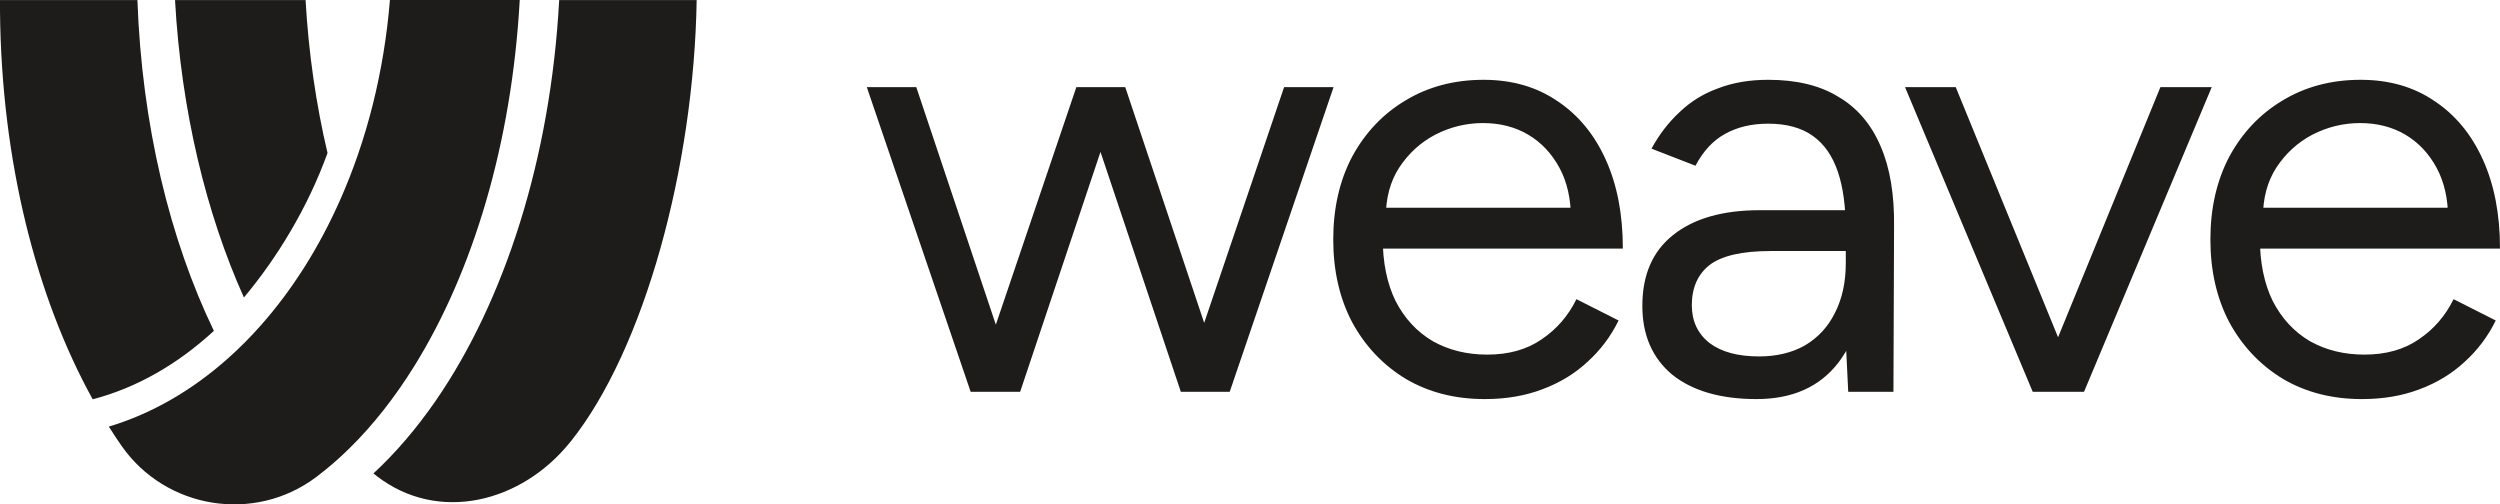 <svg width="114" height="23" viewBox="0 0 114 23" fill="none" xmlns="http://www.w3.org/2000/svg">
<path d="M107.704 18.198C106.348 18.198 105.15 17.893 104.109 17.281C103.069 16.652 102.252 15.79 101.658 14.698C101.082 13.605 100.794 12.345 100.794 10.919C100.794 9.493 101.082 8.233 101.658 7.14C102.252 6.047 103.06 5.195 104.082 4.584C105.122 3.954 106.31 3.639 107.648 3.639C108.948 3.639 110.072 3.963 111.019 4.612C111.966 5.241 112.7 6.13 113.22 7.279C113.74 8.427 114 9.779 114 11.335H102.494L103.051 10.863C103.051 11.975 103.246 12.928 103.636 13.725C104.045 14.521 104.611 15.133 105.335 15.559C106.06 15.966 106.886 16.17 107.815 16.17C108.799 16.17 109.626 15.938 110.295 15.475C110.982 15.012 111.511 14.401 111.883 13.642L113.805 14.614C113.458 15.329 112.975 15.971 112.384 16.503C111.808 17.04 111.121 17.457 110.322 17.754C109.542 18.05 108.669 18.198 107.704 18.198ZM103.19 9.918L102.605 9.474H112.217L111.632 9.946C111.632 9.057 111.455 8.288 111.103 7.64C110.75 6.992 110.276 6.492 109.682 6.14C109.087 5.788 108.4 5.612 107.62 5.612C106.858 5.612 106.134 5.788 105.447 6.14C104.778 6.492 104.23 6.992 103.803 7.64C103.394 8.27 103.19 9.029 103.19 9.918ZM92.831 17.865L98.515 3.972H100.855L95.032 17.865H92.831ZM92.692 17.865L86.869 3.972H89.181L94.865 17.865H92.692ZM84.279 17.865L84.168 15.586V10.53C84.168 9.437 84.047 8.538 83.806 7.834C83.564 7.112 83.184 6.566 82.663 6.195C82.143 5.825 81.465 5.64 80.63 5.64C79.868 5.64 79.209 5.797 78.652 6.112C78.113 6.408 77.667 6.89 77.314 7.557L75.308 6.779C75.661 6.13 76.088 5.575 76.59 5.112C77.091 4.63 77.676 4.269 78.345 4.028C79.014 3.769 79.775 3.639 80.63 3.639C81.93 3.639 82.998 3.898 83.834 4.417C84.688 4.917 85.329 5.667 85.756 6.667C86.183 7.649 86.388 8.872 86.369 10.335L86.341 17.865H84.279ZM80.1 18.198C78.466 18.198 77.184 17.828 76.256 17.087C75.346 16.327 74.891 15.281 74.891 13.947C74.891 12.54 75.355 11.465 76.284 10.724C77.231 9.965 78.549 9.585 80.24 9.585H84.224V11.447H80.741C79.441 11.447 78.512 11.66 77.955 12.086C77.416 12.511 77.147 13.123 77.147 13.919C77.147 14.642 77.416 15.216 77.955 15.642C78.494 16.049 79.246 16.253 80.212 16.253C81.01 16.253 81.707 16.087 82.302 15.753C82.896 15.401 83.351 14.911 83.667 14.281C84.001 13.632 84.168 12.873 84.168 12.002H85.115C85.115 13.892 84.688 15.401 83.834 16.531C82.979 17.642 81.735 18.198 80.1 18.198ZM67.706 18.198C66.35 18.198 65.152 17.893 64.111 17.281C63.071 16.652 62.254 15.79 61.66 14.698C61.084 13.605 60.796 12.345 60.796 10.919C60.796 9.493 61.084 8.233 61.66 7.14C62.254 6.047 63.062 5.195 64.084 4.584C65.124 3.954 66.313 3.639 67.65 3.639C68.95 3.639 70.074 3.963 71.021 4.612C71.968 5.241 72.702 6.13 73.222 7.279C73.742 8.427 74.002 9.779 74.002 11.335H62.495L63.053 10.863C63.053 11.975 63.248 12.928 63.638 13.725C64.046 14.521 64.613 15.133 65.337 15.559C66.062 15.966 66.888 16.17 67.817 16.17C68.802 16.17 69.628 15.938 70.296 15.475C70.984 15.012 71.513 14.401 71.885 13.642L73.807 14.614C73.46 15.329 72.977 15.971 72.386 16.503C71.81 17.04 71.123 17.457 70.324 17.754C69.544 18.05 68.671 18.198 67.706 18.198ZM63.192 9.918L62.607 9.474H72.219L71.634 9.946C71.634 9.057 71.457 8.288 71.105 7.64C70.751 6.992 70.278 6.492 69.684 6.14C69.089 5.788 68.402 5.612 67.622 5.612C66.86 5.612 66.136 5.788 65.449 6.14C64.78 6.492 64.232 6.992 63.805 7.64C63.396 8.27 63.192 9.029 63.192 9.918ZM53.846 17.865L58.555 3.972H60.811L56.075 17.865H53.846ZM44.373 17.865L49.082 3.972H51.172L46.519 17.865H44.373ZM44.262 17.865L39.526 3.972H41.782L46.435 17.865H44.262ZM53.846 17.865L49.193 3.972H51.311L55.963 17.865H53.846ZM6.266 0.003C6.47 5.702 7.742 10.916 9.753 15.087C8.109 16.603 6.239 17.683 4.227 18.208C1.654 13.552 0.06 7.337 0 0.496V0.003H6.266ZM14.935 6.977C14.031 9.476 12.635 11.76 11.123 13.566C9.404 9.742 8.261 5.046 7.981 0.003H13.934C14.073 2.44 14.416 4.778 14.935 6.977Z" fill="#1D1C1A"/>
<path d="M23.7 0.002C23.337 6.541 21.564 12.389 18.899 16.682C18.002 18.128 17.004 19.396 15.923 20.454C15.468 20.904 14.983 21.325 14.473 21.712C14.455 21.725 14.438 21.74 14.421 21.752C11.599 23.877 7.548 23.216 5.534 20.318C5.337 20.034 5.147 19.746 4.963 19.453C6.927 18.864 8.763 17.796 10.395 16.342C10.928 15.868 11.431 15.362 11.902 14.827C13.325 13.222 14.545 11.295 15.506 9.127C16.713 6.41 17.51 3.312 17.781 0H23.697L23.7 0.003V0.002Z" fill="#1D1C1A"/>
<path d="M26.019 20.137C23.781 22.939 19.981 23.865 17.189 21.715C17.134 21.673 17.082 21.631 17.028 21.588C18.049 20.647 19.002 19.528 19.882 18.255C22.998 13.724 25.107 7.257 25.499 0.003H31.768C31.647 7.597 29.387 15.927 26.019 20.14V20.137Z" fill="#1D1C1A"/>
</svg>
